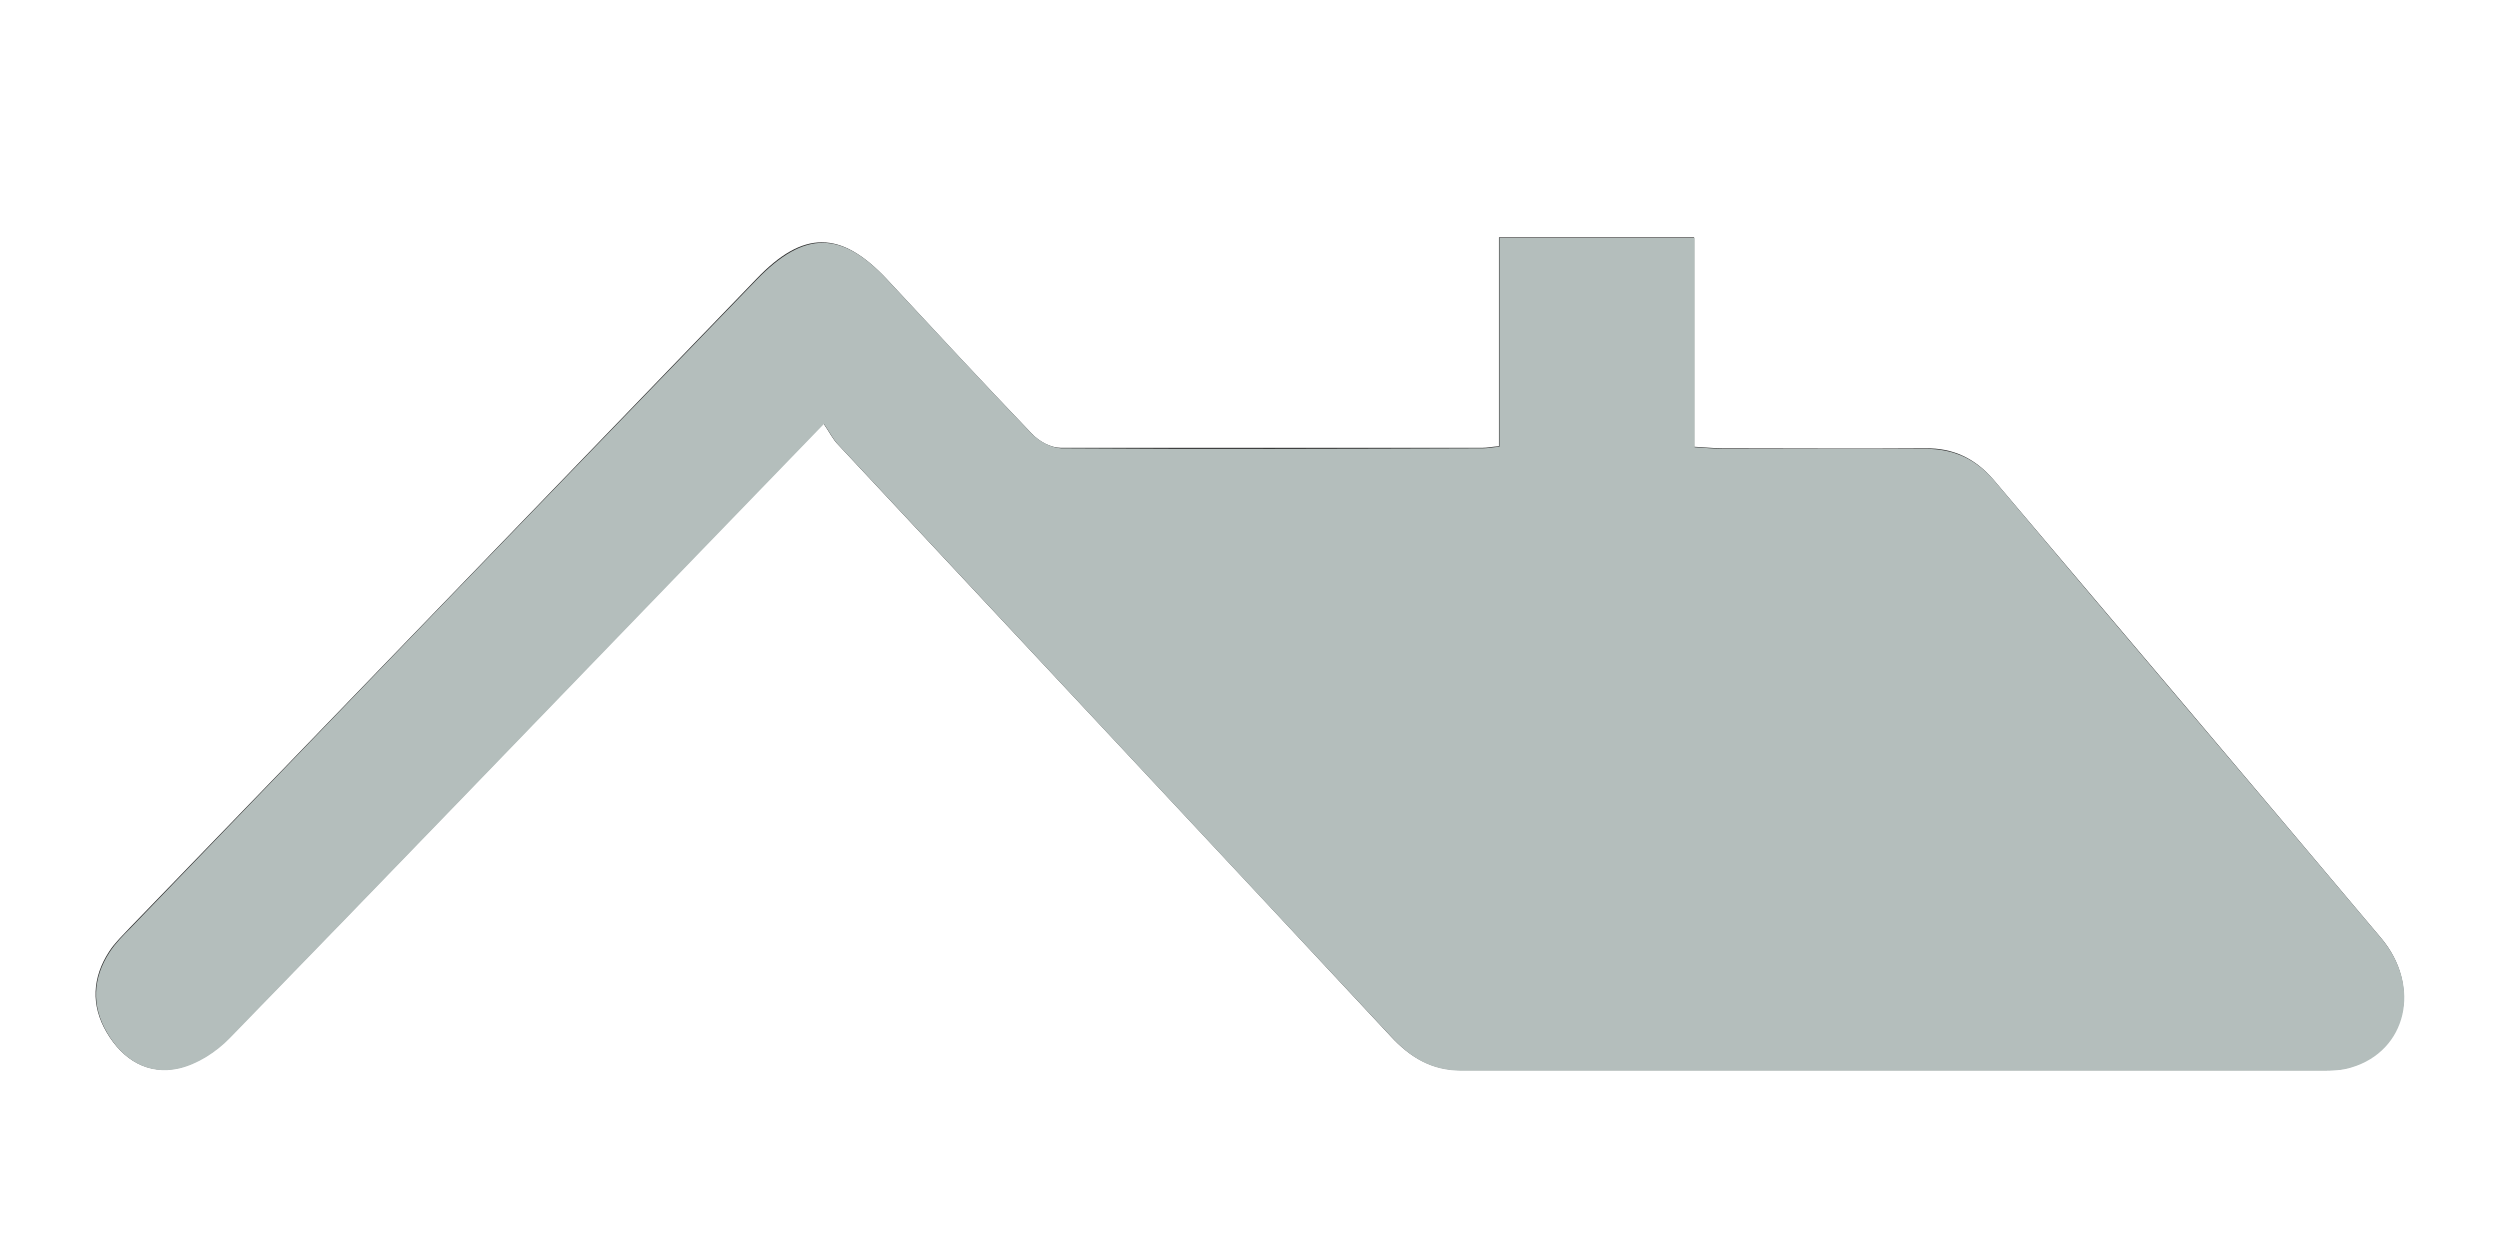 <?xml version="1.0" encoding="UTF-8"?>
<svg id="Calque_1" data-name="Calque 1" xmlns="http://www.w3.org/2000/svg" viewBox="0 0 47.4 23.44">
  <defs>
    <style>
      .cls-1 {
        fill: #2d2d2d;
      }

      .cls-1, .cls-2 {
        stroke-width: 0px;
      }

      .cls-2 {
        fill: #b4bebc;
      }
    </style>
  </defs>
  <path class="cls-1" d="M15.62,8.04c.11.16.17.29.27.39,3.49,3.74,6.99,7.47,10.48,11.22.37.4.78.64,1.33.64h16.37c.17,0,.34-.01.5-.06,1.05-.32,1.34-1.54.57-2.45-2.44-2.9-4.89-5.79-7.34-8.68-.35-.41-.77-.61-1.3-.6-1.28.01-2.56,0-3.84,0-.16,0-.33-.02-.54-.03v-3.97h-3.7v3.96c-.13.01-.22.03-.31.03h-8c-.19,0-.41-.12-.55-.27-.92-.96-1.83-1.94-2.74-2.92-.88-.94-1.59-.94-2.48-.01-3.96,4.1-7.91,8.2-11.87,12.29-.14.15-.29.29-.4.46-.32.49-.35,1.02-.05,1.53.31.53.79.81,1.36.68.35-.08.71-.31.97-.58,2.88-2.95,5.74-5.93,8.61-8.9.85-.88,1.7-1.76,2.65-2.74h0Z"/>
  <path class="cls-2" d="M15.62,8.04c-.95.98-1.8,1.86-2.65,2.74-2.87,2.97-5.73,5.94-8.61,8.9-.26.27-.62.5-.97.58-.58.13-1.06-.16-1.36-.68-.3-.51-.27-1.04.05-1.53.11-.17.26-.32.4-.46,3.95-4.1,7.91-8.2,11.87-12.29.9-.93,1.61-.93,2.48.01.91.97,1.82,1.96,2.74,2.92.14.14.36.26.55.27,2.67.02,5.33.01,8,0,.09,0,.18-.02.31-.03v-3.96h3.7v3.97c.21.01.37.03.54.03h3.84c.53,0,.95.19,1.3.6,2.44,2.9,4.9,5.78,7.34,8.68.77.92.48,2.14-.57,2.45-.16.05-.33.06-.5.06h-16.37c-.56,0-.96-.24-1.33-.64-3.49-3.74-6.99-7.48-10.48-11.22-.1-.1-.16-.23-.27-.39h0Z"/>
</svg>